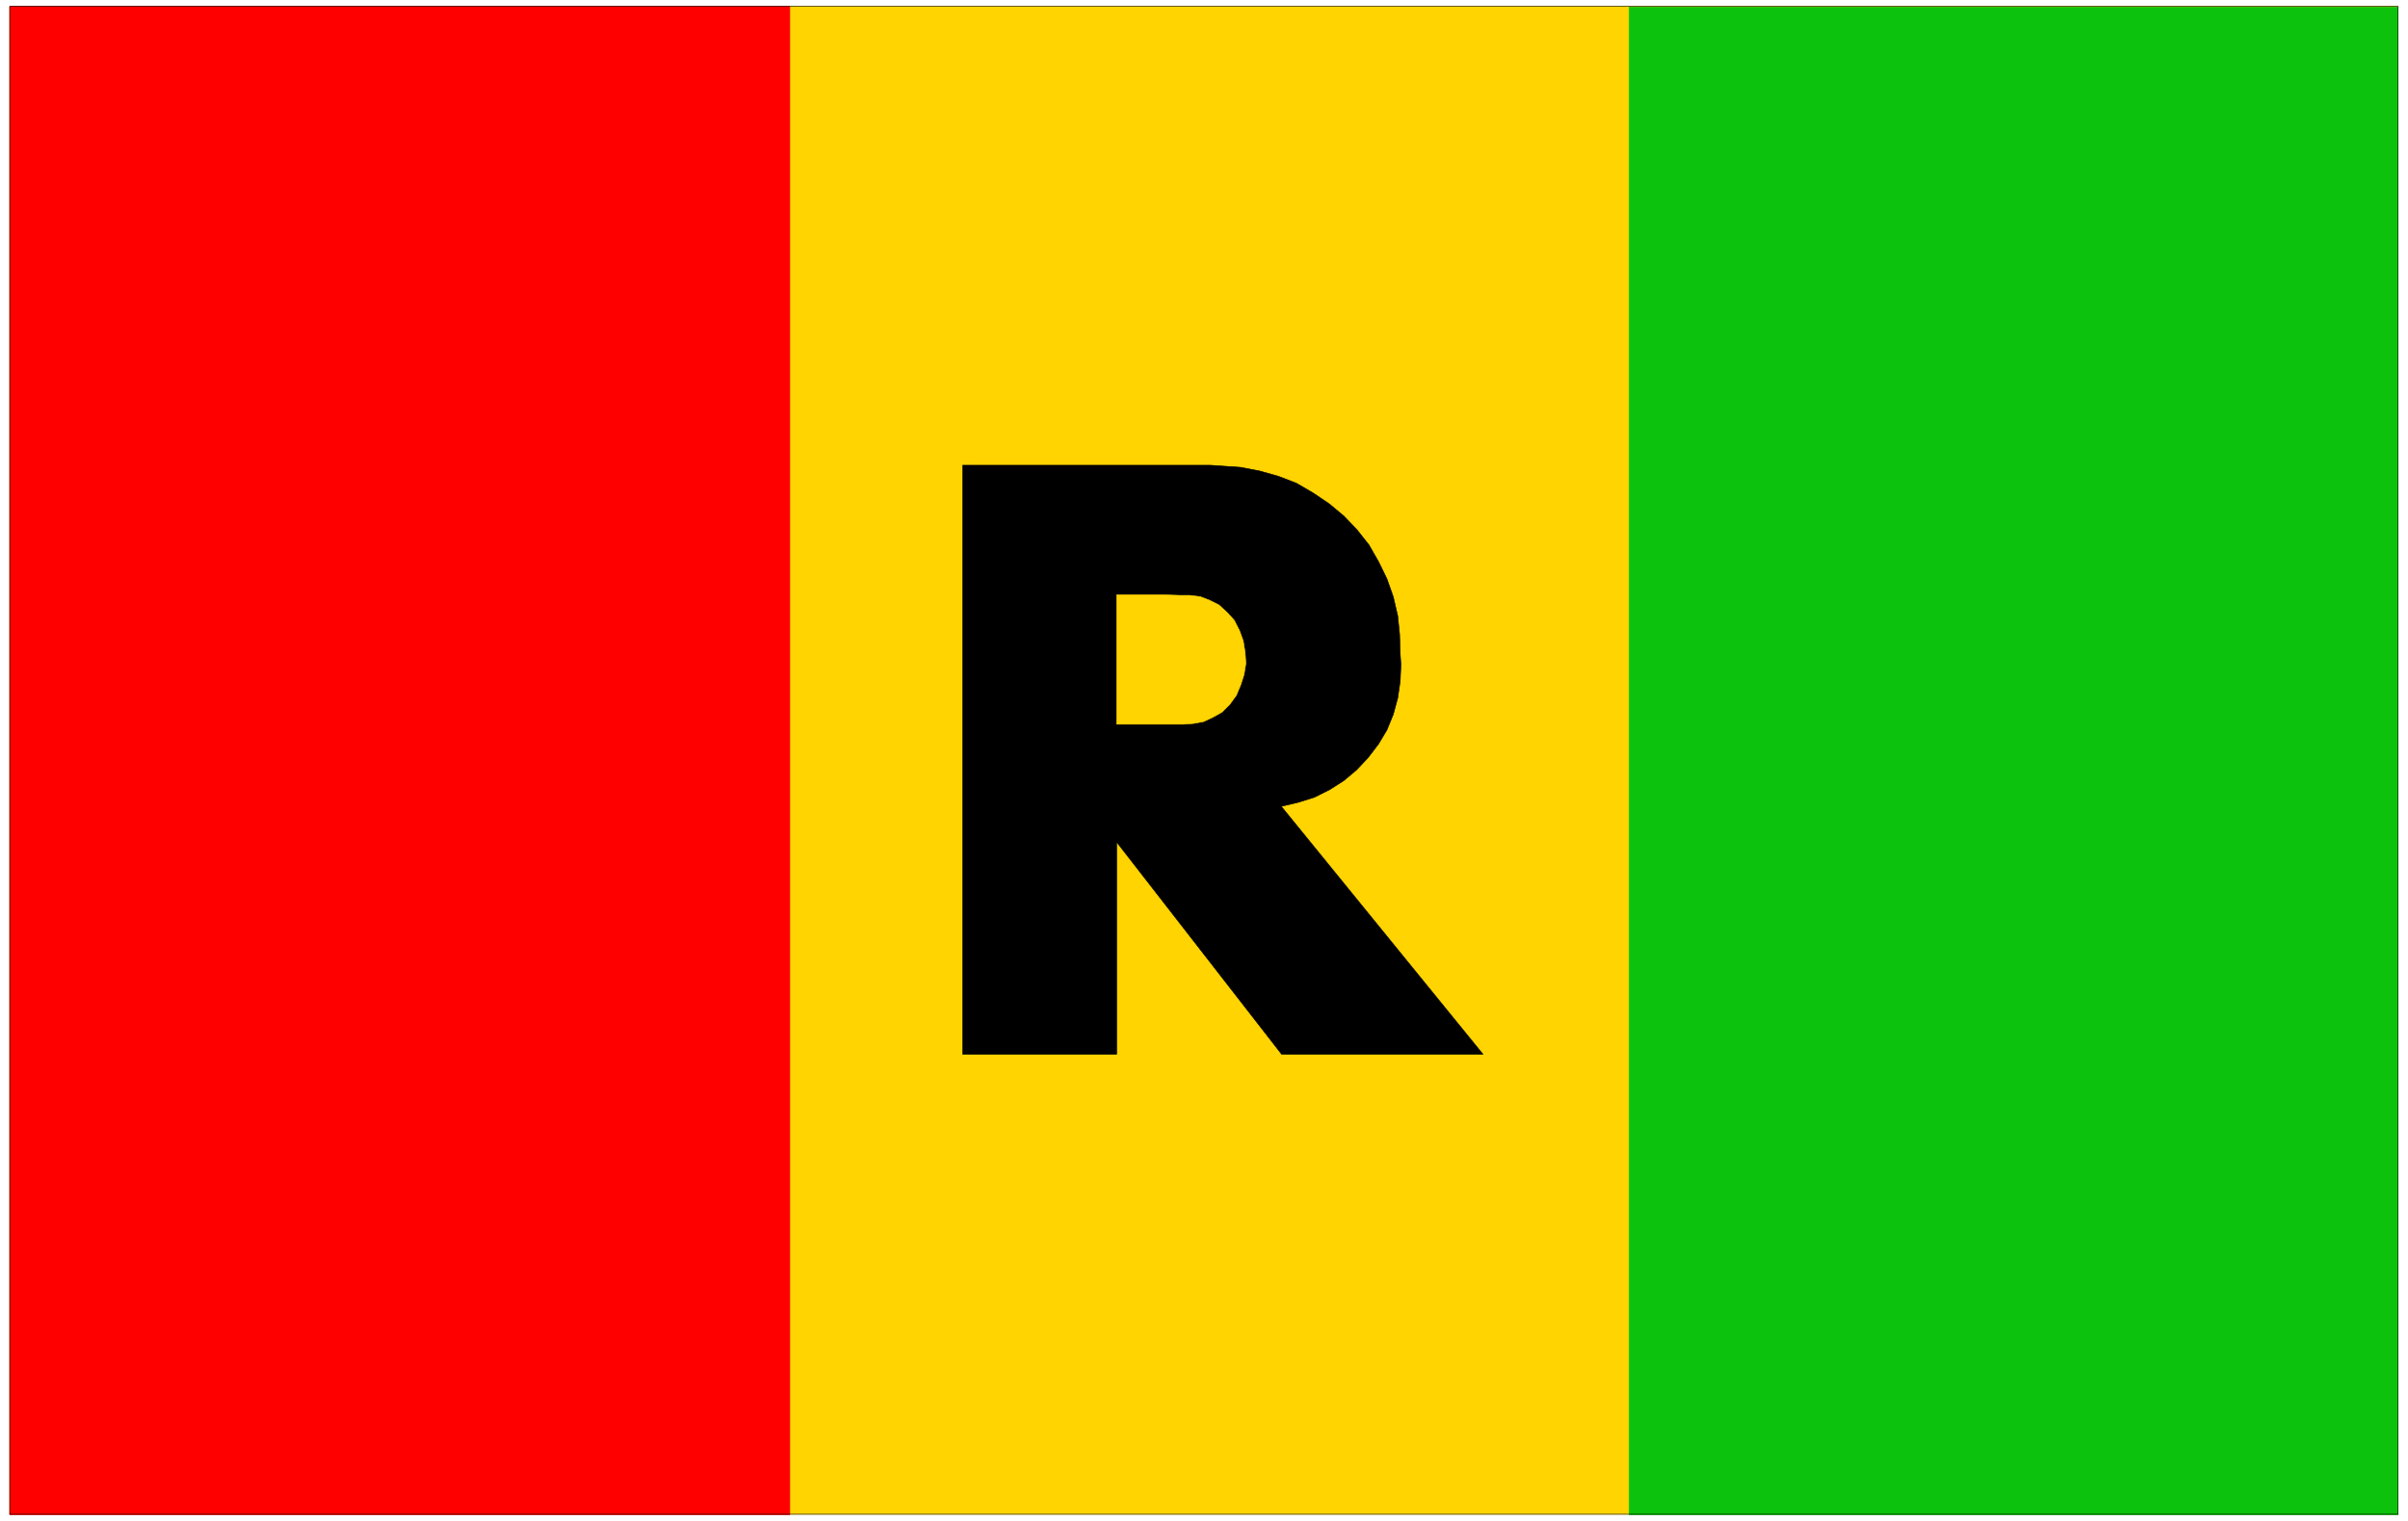 <svg xmlns="http://www.w3.org/2000/svg" width="2040.32" height="1288.64" fill-rule="evenodd" stroke-linecap="round" preserveAspectRatio="none" viewBox="0 0 12857 8121"><style>.pen2{stroke:#ffd400;stroke-width:3;stroke-linejoin:round}.brush3{fill:#ffd400}.pen5{stroke:#000;stroke-width:3;stroke-linejoin:round}</style><path d="M0 0h12857v8121H0z" style="fill:none;stroke:none"/><path d="M52 8085V34h12752v8051H52z" class="pen2 brush3"/><path d="M8698 8088V38h4106v8050H8698z" style="fill:#0dc20d;stroke:#0dc20d;stroke-width:3;stroke-linejoin:round"/><path d="M52 8088V34h4165v8054H52z" style="fill:red;stroke:red;stroke-width:3;stroke-linejoin:round"/><path d="M52 8085V34h12752v8051H52z" class="pen5" style="fill:none"/><path d="m6522 2488 102 7 103 20 99 28 96 37 89 52 86 58 78 65 69 72 65 82 51 89 45 92 34 96 24 103 10 99 3 102 4 59-4 89-13 89-24 88-34 83-45 75-55 72-61 65-69 58-75 48-82 41-86 27-89 21v3l1075 1321H6843l-881-1133v1133h-822V2484h1324l58 4z" class="pen5" style="fill:#000"/><path d="m6317 3867 54-4 55-10 51-24 48-27 41-41 35-48 23-55 18-55 10-61-4-58-10-62-20-55-28-55-37-41-45-41-48-24-51-20-55-7h-55l-89-3h-248v691h355z" class="pen2 brush3"/></svg>
